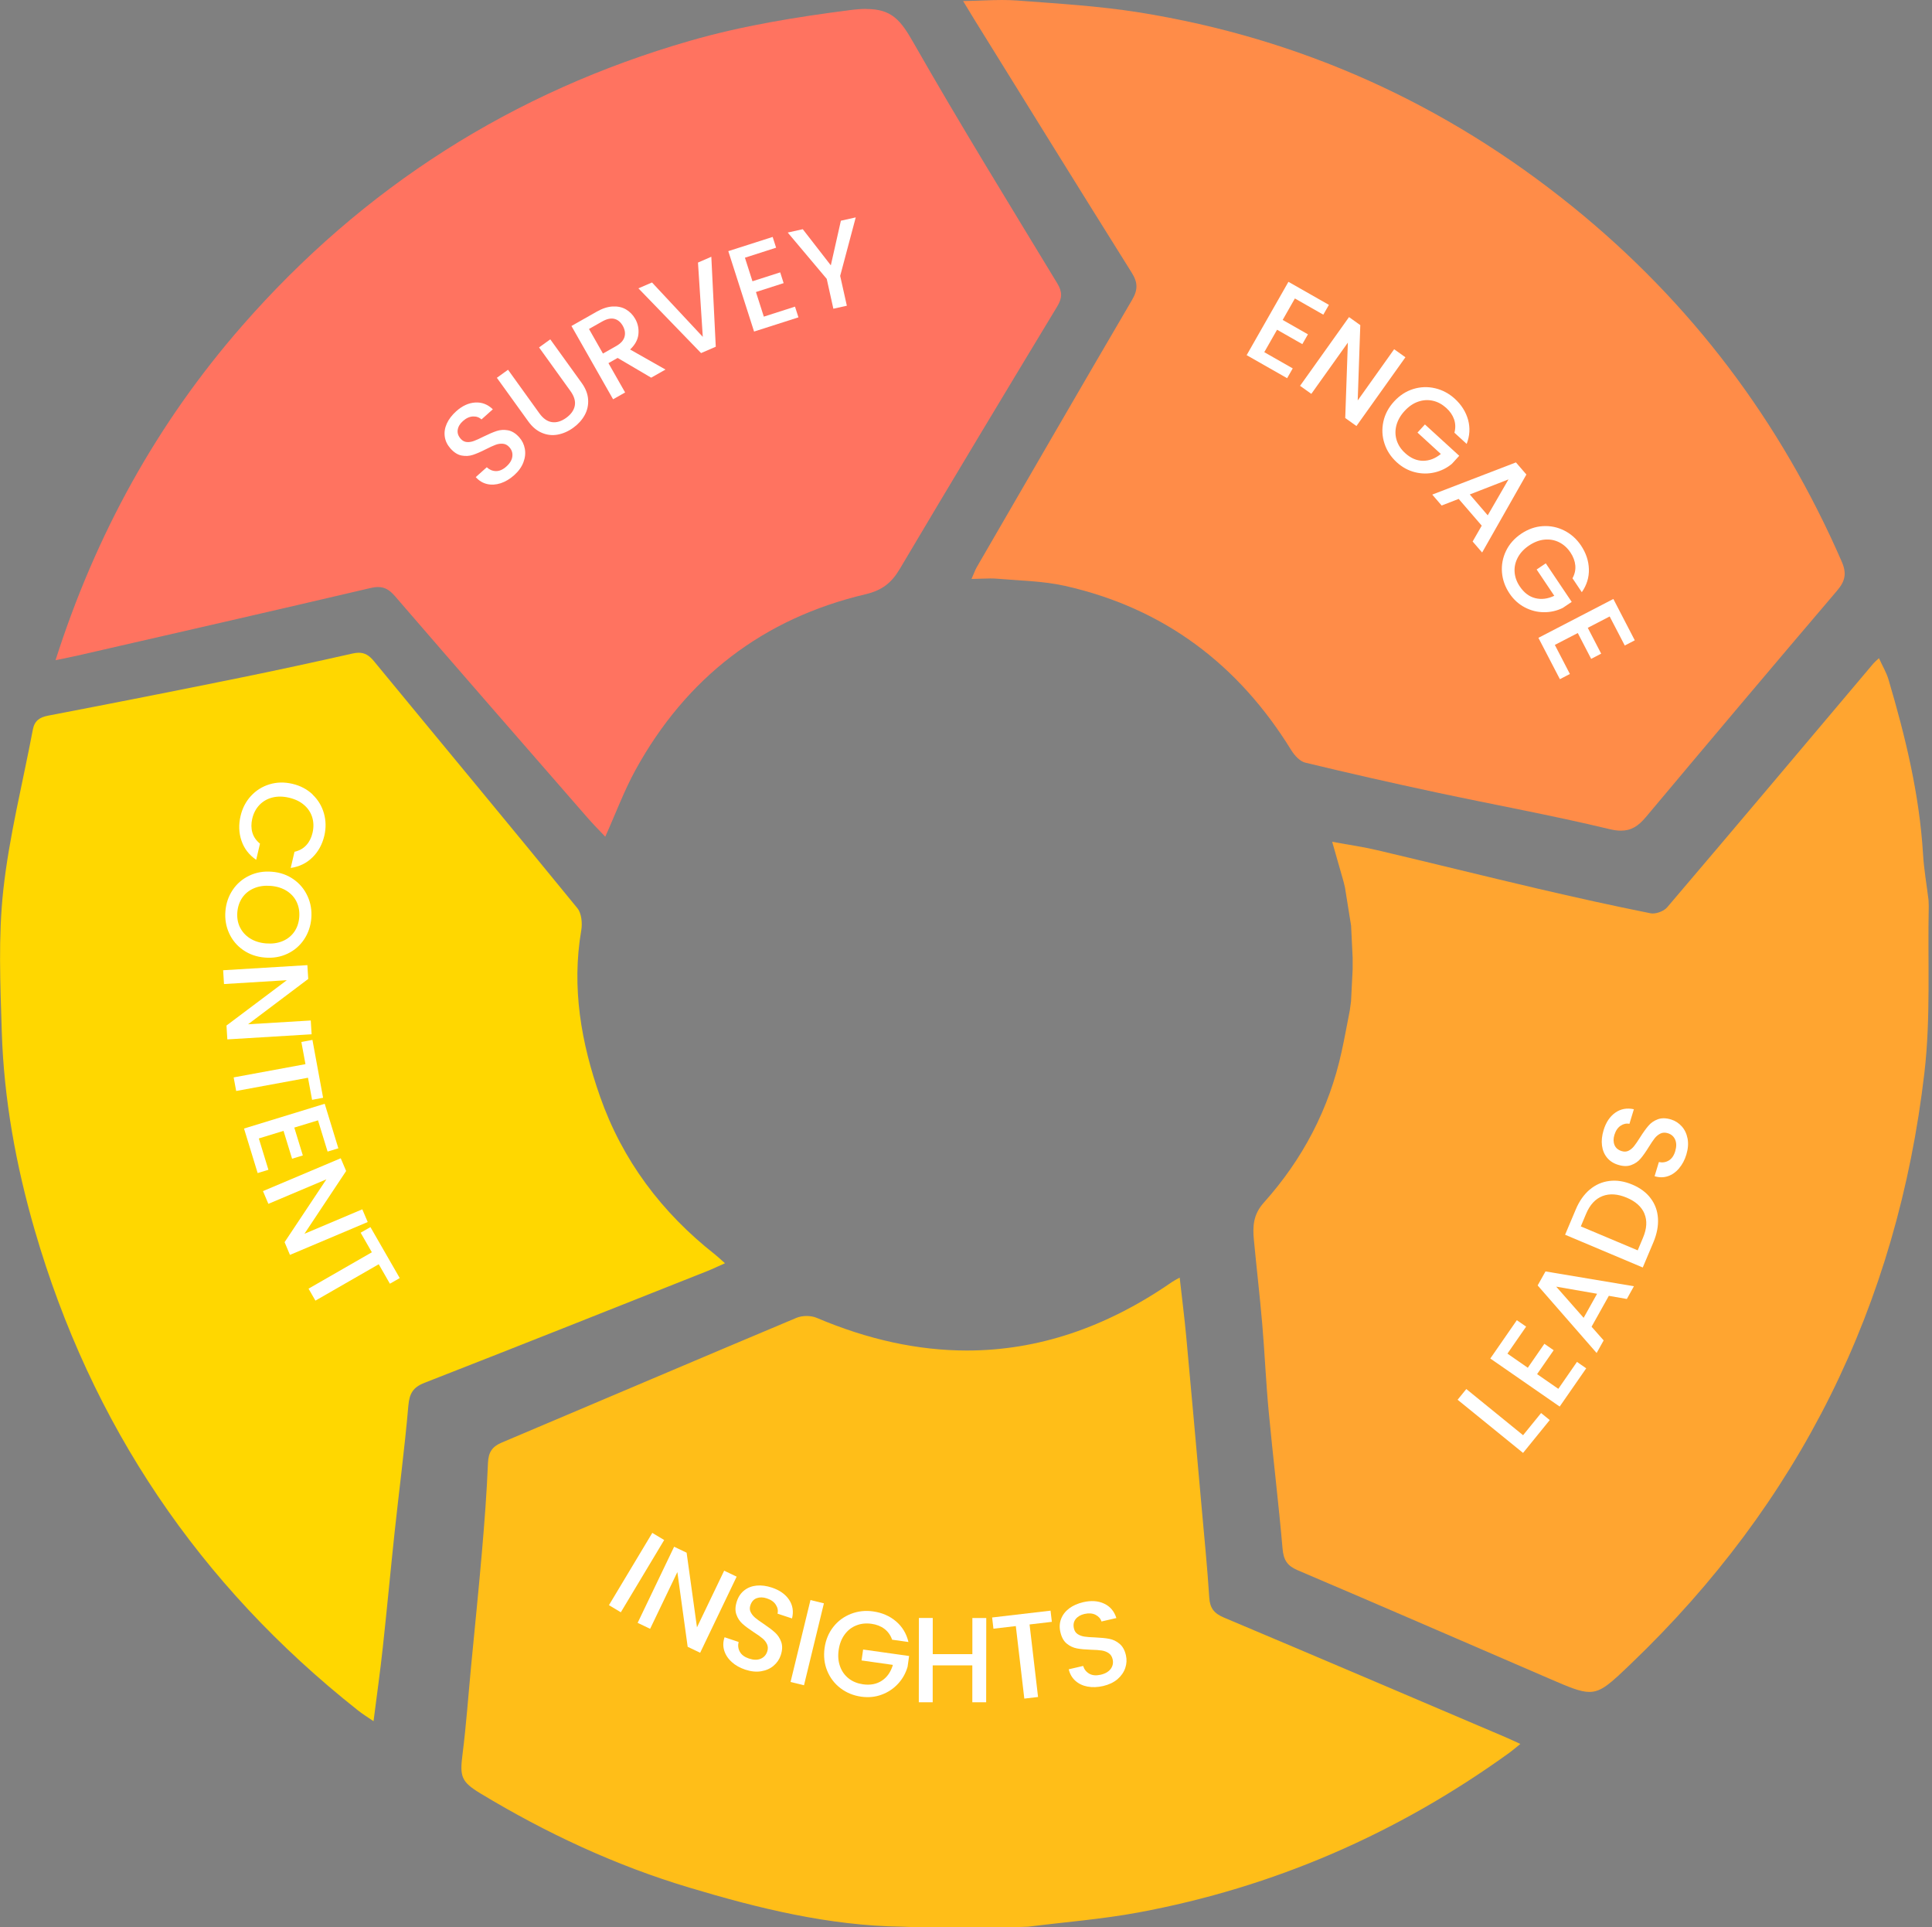 <svg xmlns="http://www.w3.org/2000/svg" id="Layer_2" viewBox="0 0 382.34 381.29"><rect x="0" y="0" width="382.34" height="381.29" fill="#808080" stroke="none"/><defs><style>.cls-1{fill:#fff;}.cls-2{fill:gold;}.cls-3{fill:#ffa530;}.cls-4{fill:#ffbe18;}.cls-5{fill:#ff8c48;}.cls-6{fill:#ff7360;}.cls-7{fill:#09282d;}.cls-8{fill:#09292e;}.cls-9{fill:#145661;}</style></defs><g id="Layer_1-2"><g id="DBob5C.tif"><g><g><path class="cls-5" d="M320.79,159.36c-.19,0-.55-.03-1.13-.17-7.43-1.79-15-3.32-22.32-4.8-3.97-.8-8.07-1.63-12.08-2.49-8.88-1.9-17.14-3.77-25.2-5.72-.08-.1-.18-.22-.27-.37-11.38-18.47-27.51-30.17-47.94-34.76-3.57-.8-7.13-1.04-10.57-1.27-.25-.02-.51-.03-.76-.05l2.29-3.95c8.35-14.42,16.99-29.33,25.56-43.94,2.1-3.58,2.04-7.03-.17-10.56-8.13-12.96-16.33-26.2-24.27-38.99l-4.51-7.28c.53,.01,1.02,.04,1.49,.07,1.3,.1,2.61,.2,3.91,.29,6.56,.48,13.34,.98,19.81,2.01,30.81,4.93,58.9,17.51,83.48,37.42,22.57,18.27,39.99,41.25,51.78,68.3,.04,.09,.07,.17,.1,.24-.06,.08-.13,.18-.24,.3-12.03,14.12-24.41,28.78-37.86,44.82-.64,.76-.91,.88-.92,.89h0s-.05,.01-.17,.01Z"></path><path class="cls-5" d="M208.82,10.69c5.16,.4,10.13,.85,15.02,1.64,29.94,4.79,57.23,17.02,81.12,36.37,21.21,17.17,37.75,38.62,49.18,63.81-11.16,13.11-22.63,26.7-34.98,41.43-6.97-1.64-14.01-3.06-20.83-4.44-3.96-.8-8.05-1.63-12.03-2.48-8-1.71-15.77-3.47-23.14-5.23-12.07-18.85-28.95-30.83-50.22-35.61-1.41-.32-2.79-.55-4.16-.74,7.84-13.52,15.9-27.42,23.89-41.07,3.04-5.19,2.95-10.63-.25-15.74-7.91-12.61-15.88-25.47-23.61-37.94M198.35,0c-2.45,0-4.99,.17-7.75,.21,.99,1.62,1.61,2.67,2.25,3.7,10.35,16.69,20.68,33.39,31.11,50.03,1.23,1.95,1.25,3.39,.09,5.37-10.31,17.6-20.52,35.25-30.74,52.89-.31,.54-.51,1.13-1.05,2.35,1.48-.02,2.67-.1,3.76-.1,.45,0,.88,.01,1.31,.05,4.49,.39,9.06,.44,13.43,1.42,19.54,4.39,34.31,15.52,44.78,32.51,.63,1.02,1.7,2.2,2.76,2.46,8.61,2.08,17.25,4.04,25.91,5.89,11.42,2.44,22.93,4.53,34.28,7.26,.86,.21,1.62,.31,2.3,.31,2.02,0,3.43-.9,4.93-2.69,12.56-14.98,25.16-29.92,37.83-44.79,1.6-1.88,1.96-3.39,.92-5.77-12.07-27.7-29.74-51.17-53.22-70.18-25.19-20.39-53.81-33.35-85.84-38.47-7.97-1.27-16.07-1.74-24.13-2.35-.97-.07-1.95-.1-2.94-.1h0Z"></path></g><g><path class="cls-4" d="M178.54,376.23c-14.37-.2-28.06-3.74-40.72-7.53-13.56-4.06-26.68-9.98-40.12-18.09-.76-.46-1.17-.75-1.4-.93,0-.34,.05-.93,.19-1.98,.52-4.08,.88-8.2,1.23-12.19,.16-1.78,.31-3.57,.48-5.35,.23-2.36,.46-4.72,.69-7.09,.49-5.04,1.01-10.26,1.45-15.41,.48-5.6,.96-11.62,1.22-17.75,7.91-3.34,15.82-6.69,23.72-10.05,11.2-4.75,22.79-9.67,34.2-14.46,.03,0,.09,0,.16,0,.06,0,.1,0,.13,0,10.69,4.52,21.31,6.82,31.59,6.82,13.05,0,25.82-3.69,38.04-10.97,.14,1.22,.26,2.42,.37,3.63,.94,10.11,1.84,20.23,2.74,30.34l.35,3.89,.36,3.95c.4,4.39,.82,8.92,1.1,13.35,.25,3.97,2.2,6.66,5.94,8.24,14.88,6.26,29.98,12.7,44.59,18.92l6.05,2.58c-20.33,13.72-42.67,22.9-66.5,27.32-4.75,.88-9.53,1.41-14.58,1.97-2.25,.25-4.49,.5-6.73,.78l-1.39,.05h-21.41l-1.72-.05Z"></path><path class="cls-4" d="M225.13,269.24c.81,8.79,1.6,17.67,2.36,26.29l.36,4.04c.12,1.32,.24,2.64,.36,3.96,.4,4.35,.81,8.85,1.09,13.21,.37,5.79,3.56,10.24,8.99,12.53,13.96,5.88,28.12,11.91,41.89,17.77-17.6,10.57-36.62,17.79-56.72,21.52-4.57,.85-9.26,1.37-14.21,1.91-2.15,.24-4.37,.48-6.59,.76l-1.08,.04h-21.23l-.71-.02-.82-.03h-.21c-13.76-.2-27.04-3.64-39.35-7.33-12.71-3.81-25.04-9.31-37.67-16.8,.45-3.77,.78-7.53,1.1-11.17,.15-1.77,.31-3.53,.48-5.29,.23-2.37,.46-4.73,.69-7.1,.5-5.05,1.01-10.28,1.45-15.45,.4-4.69,.8-9.68,1.08-14.8,6.97-2.94,13.93-5.9,20.9-8.86,10.6-4.5,21.54-9.14,32.34-13.68,10.7,4.29,21.35,6.46,31.71,6.46,11.55,0,22.87-2.68,33.79-7.99m8.31-16.42c-.73,.41-1.14,.61-1.51,.87-13.08,9.05-26.6,13.55-40.58,13.55-9.69,0-19.6-2.16-29.74-6.47-.57-.24-1.27-.36-1.98-.36s-1.43,.12-2,.36c-19.47,8.17-38.88,16.47-58.33,24.68-1.92,.81-2.64,1.93-2.73,4.04-.24,5.93-.7,11.85-1.21,17.76-.64,7.49-1.42,14.97-2.13,22.45-.55,5.79-.96,11.61-1.69,17.38-.57,4.46-.3,5.47,3.59,7.82,13.01,7.85,26.7,14.24,41.27,18.6,13.73,4.12,27.62,7.54,42.08,7.74l1.71,.06c7.2,0,14.39,0,21.59,0,.57-.02,1.14-.04,1.7-.06,7.28-.92,14.62-1.48,21.82-2.82,26.76-4.97,51.15-15.56,73.24-31.48,.71-.51,1.38-1.09,2.34-1.86-1.3-.59-2.15-1-3-1.36-18.55-7.9-37.1-15.82-55.68-23.65-1.92-.81-2.76-1.85-2.89-3.95-.37-5.82-.95-11.62-1.47-17.43-1.02-11.42-2.03-22.84-3.09-34.25-.35-3.78-.84-7.56-1.29-11.61h0Z"></path></g><g><path class="cls-6" d="M114.8,152.49c-10.79-12.38-21.95-25.18-32.85-37.82-.75-.88-3.05-3.54-7.14-3.54-.84,0-1.7,.11-2.65,.33-15.4,3.62-31.08,7.21-46.25,10.68l-7.3,1.67c7.77-21.15,18.64-39.57,33.08-56.08,23.28-26.63,52.3-45.09,86.25-54.87,10.71-3.08,21.63-4.72,30.91-5.91,1-.13,1.88-.19,2.6-.19,2.18,0,2.63,0,5.03,4.21,7.47,13.12,15.44,26.21,23.14,38.86,1.72,2.83,3.44,5.66,5.16,8.49-12.44,20.57-22,36.51-30.99,51.66-1.02,1.72-1.77,2.28-3.65,2.72-21.56,5.09-37.96,17.61-48.75,37.21-1.17,2.13-2.19,4.34-3.14,6.53l-3.44-3.95Z"></path><path class="cls-6" d="M171.13,11.76c.23,.36,.56,.89,1,1.68,7.51,13.18,15.48,26.29,23.2,38.97,1.2,1.97,2.4,3.94,3.6,5.91-11.54,19.1-20.94,34.77-29.44,49.1-.09,.15-.16,.25-.21,.33-.07,.02-.17,.05-.29,.08-22.98,5.42-40.45,18.75-51.95,39.61-10.31-11.82-20.92-24-31.3-36.03-3.02-3.5-6.7-5.27-10.93-5.27-1.23,0-2.47,.15-3.79,.46-14.72,3.46-29.71,6.89-44.26,10.23,7.22-16.97,16.69-32.06,28.7-45.79,22.64-25.9,50.86-43.85,83.87-53.36,10.38-2.99,21.07-4.59,30.16-5.76,.63-.08,1.19-.13,1.64-.15m.32-10.01c-.95,0-2.02,.08-3.24,.24-10.73,1.38-21.32,3.09-31.66,6.07-35.04,10.09-64.62,28.92-88.63,56.39-16.86,19.29-28.97,41.25-36.93,66.16,1.78-.37,3.05-.61,4.32-.9,19.33-4.43,38.68-8.84,57.99-13.37,.56-.13,1.05-.2,1.51-.2,1.33,0,2.29,.57,3.36,1.81,12.62,14.63,25.33,29.18,38.02,43.75,1.14,1.31,2.36,2.54,3.59,3.84,2.09-4.65,3.73-9.11,5.99-13.22,10.04-18.24,25.24-29.97,45.51-34.75,3.33-.79,5.17-2.28,6.8-5.04,10.29-17.35,20.69-34.63,31.13-51.89,1.01-1.67,1.06-2.88,.02-4.59-9.57-15.79-19.28-31.51-28.42-47.55-2.58-4.53-4.33-6.73-9.37-6.73h0Z"></path></g><g><path class="cls-3" d="M314.5,329.78c-.83-.03-3.39-1.13-5.86-2.2l-12.46-5.38c-12.24-5.29-24.89-10.76-37.37-16.08,0-.04,0-.08-.01-.12-.44-5.09-.99-10.23-1.52-15.2-.42-3.95-.86-8.04-1.23-12.04-.29-3.05-.49-6.19-.69-9.23-.17-2.6-.34-5.29-.57-7.96-.29-3.39-.64-6.8-.99-10.1-.23-2.19-.46-4.37-.66-6.56-.22-2.31,.03-2.84,.71-3.59,8.37-9.34,13.94-20.16,16.56-32.15,.42-1.92,.79-3.85,1.14-5.71,.16-.85,.33-1.71,.49-2.56l.03-.14,.29-2.13,.34-6.69v-2.56l-.34-6.74-.33-2.06-.95-5.94-.36-1.48-.06-.2c.27,.06,.54,.12,.8,.18,5,1.18,10,2.39,15,3.6,5.57,1.35,11.13,2.69,16.71,4,8.26,1.93,15.61,3.54,22.49,4.92,.46,.09,.93,.14,1.42,.14,2.47,0,5.16-1.2,6.69-2.99,10.92-12.81,21.95-25.89,32.62-38.54l3.72-4.41c2.48,8.79,4.85,18.87,5.49,29.47,.14,2.29,.45,4.5,.75,6.64,.12,.86,.24,1.72,.35,2.58l.03,.8c-.07,3.48-.06,6.99-.04,10.38,.03,7.6,.06,14.78-.77,21.92-5.18,44.69-24.23,83.04-56.61,114l-.09,.09c-1.94,1.86-3.95,3.78-4.68,4.07Z"></path><path class="cls-3" d="M367.67,150.46c1.4,6.06,2.52,12.52,2.92,19.15,.15,2.48,.47,4.79,.79,7.03,.11,.76,.21,1.53,.31,2.29l.02,.43c-.07,3.49-.06,6.97-.04,10.35,.03,7.45,.06,14.49-.74,21.33-2.53,21.8-8.46,42.2-17.62,60.62-9.13,18.36-21.74,35.29-37.48,50.34l-.09,.09c-.75,.72-1.55,1.49-2.23,2.11-.86-.35-1.9-.8-2.87-1.22-4.17-1.8-8.34-3.6-12.5-5.4-11.33-4.9-23.02-9.95-34.6-14.9-.39-4.17-.84-8.34-1.27-12.4-.42-3.94-.85-8.02-1.23-12.01-.28-2.98-.47-5.95-.68-9.09-.17-2.63-.35-5.34-.58-8.06-.29-3.42-.65-6.85-.99-10.17-.23-2.18-.45-4.36-.66-6.54-.01-.14-.02-.26-.03-.37,8.67-9.86,14.45-21.24,17.2-33.84,.43-1.98,.81-3.95,1.17-5.85,.16-.84,.32-1.69,.49-2.53l.06-.29,.04-.29,.12-.89,.12-.89,.06-.42,.02-.42,.06-1.2,.27-5.15v-3.31l-.32-6.34-.03-.55-.09-.55-.26-1.6-.03-.16-.04-.22c2.8,.67,5.6,1.35,8.34,2.01,5.48,1.33,11.15,2.7,16.75,4.01,8.3,1.94,15.71,3.56,22.65,4.95,.78,.16,1.58,.23,2.4,.23,3.97,0,7.99-1.82,10.49-4.75,10.07-11.81,20.23-23.85,30.11-35.57m4.18-20.21c-.6,.57-.88,.79-1.11,1.06-13.58,16.09-27.14,32.2-40.8,48.23-.59,.7-1.89,1.24-2.88,1.24-.15,0-.3-.01-.43-.04-7.47-1.49-14.91-3.15-22.34-4.88-10.58-2.48-21.12-5.1-31.69-7.59-2.83-.67-5.73-1.08-8.97-1.68,.89,3.1,1.56,5.47,2.24,7.85,.1,.4,.19,.79,.29,1.19,.31,1.92,.61,3.84,.92,5.76,.1,.59,.19,1.18,.29,1.78,.1,2.12,.21,4.23,.31,6.35v2.3c-.1,2.12-.21,4.23-.32,6.35-.08,.59-.16,1.18-.24,1.77-.54,2.72-1.02,5.46-1.62,8.17-2.48,11.38-7.74,21.34-15.4,29.88-2.11,2.35-2.22,4.71-1.96,7.41,.53,5.54,1.17,11.07,1.65,16.61,.49,5.74,.73,11.5,1.27,17.23,.85,9.08,1.96,18.13,2.75,27.21,.2,2.24,.91,3.38,2.96,4.26,16.66,7.09,33.26,14.31,49.88,21.48,3.86,1.67,6.06,2.61,7.88,2.61,2.41,0,4.14-1.67,8.19-5.54,33.25-31.8,52.76-70.84,58.12-117.04,1.26-10.85,.62-21.94,.85-32.92l-.04-1.16c-.37-3.04-.91-6.07-1.09-9.12-.72-11.84-3.49-23.24-6.83-34.52-.41-1.39-1.18-2.66-1.89-4.23h0Z"></path></g><g><path class="cls-2" d="M70.07,331.37c-28.41-23.65-48.05-53.68-58.39-89.32-3.88-13.38-5.96-25.82-6.34-38.05l-.07-2.23c-.27-8.33-.55-16.94,.35-25.1,.78-7.12,2.3-14.41,3.78-21.45,.61-2.89,1.23-5.87,1.8-8.83,11.88-2.28,24.39-4.75,37.19-7.35,6.8-1.38,14-2.93,22-4.73,4.68,5.69,9.37,11.36,14.06,17.04,8.43,10.2,17.14,20.75,25.66,31.17,.03,.2,.04,.49,0,.72-1.87,10.95-.59,22.52,3.92,35.37,4.02,11.45,10.74,21.47,20.02,29.87l-6.86,2.72c-14.74,5.85-29.98,11.9-45,17.76-5.2,2.03-6.12,5.98-6.37,8.77-.47,5.4-1.11,10.92-1.72,16.25-.34,2.96-.69,5.92-1,8.88-.38,3.55-.74,7.11-1.09,10.67-.39,3.96-.79,7.91-1.22,11.87-.22,1.98-.46,3.96-.72,5.98Z"></path><path class="cls-2" d="M68.48,139.86c4.05,4.91,8.11,9.82,12.16,14.73,7.97,9.65,16.2,19.61,24.27,29.47-1.62,11.31-.18,23.17,4.39,36.2,3.45,9.82,8.74,18.65,15.81,26.38-14.66,5.82-29.81,11.83-44.74,17.66-5.77,2.25-8.98,6.62-9.53,12.99-.46,5.33-1.1,10.82-1.71,16.12-.34,2.91-.69,5.92-1.01,8.91-.38,3.58-.75,7.2-1.09,10.7-.27,2.73-.55,5.53-.84,8.31-10.22-9.41-19.15-19.75-26.63-30.86-10.05-14.91-17.81-31.67-23.08-49.82-3.76-12.96-5.77-25.01-6.14-36.81l-.07-2.22c-.28-8.54-.54-16.6,.32-24.42,.75-6.88,2.19-13.73,3.71-20.98,.38-1.83,.77-3.7,1.16-5.58,10.91-2.1,22.3-4.36,33.93-6.72,6-1.22,12.28-2.56,19.1-4.08m2.5-10.69c-.36,0-.74,.05-1.16,.14-7.46,1.68-14.94,3.31-22.43,4.83-12.6,2.56-25.22,5.05-37.85,7.47-1.74,.33-2.72,1.03-3.05,2.76-2,10.58-4.68,21.09-5.85,31.76-1.01,9.25-.59,18.69-.3,28.04,.42,13.36,2.81,26.45,6.53,39.28,11.18,38.5,32.54,70.15,63.98,95,.92,.73,1.92,1.34,3.06,2.12,.66-5.17,1.33-9.9,1.84-14.64,.82-7.51,1.51-15.03,2.31-22.54,.9-8.41,2.01-16.8,2.74-25.23,.21-2.41,.9-3.64,3.2-4.54,18.7-7.3,37.35-14.73,56.01-22.13,1.02-.4,2.01-.89,3.45-1.53-.99-.87-1.46-1.33-1.97-1.73-10.54-8.28-18.33-18.63-22.76-31.27-3.73-10.62-5.65-21.54-3.71-32.87,.24-1.4,.06-3.37-.77-4.38-13.35-16.36-26.86-32.59-40.28-48.9-.9-1.1-1.79-1.64-2.99-1.64h0Z"></path></g><path class="cls-8" d="M176.98,379.64l1.79,.06-1.79-.06Z"></path><path class="cls-8" d="M201.37,379.7l1.78-.07c-.59,.02-1.19,.04-1.78,.07Z"></path><path class="cls-9" d="M261.1,172.04c-.1-.41-.2-.81-.3-1.22l.3,1.22Z"></path><path class="cls-7" d="M382.34,176.15l-.04-1.19,.04,1.19Z"></path></g></g><g><path class="cls-1" d="M61.85,157.2c1.09,1.04,1.84,2.27,2.25,3.71,.41,1.44,.44,2.91,.09,4.42-.41,1.73-1.19,3.17-2.36,4.31-1.16,1.15-2.6,1.84-4.3,2.09l.75-3.2c.96-.22,1.73-.65,2.33-1.3,.6-.65,1.01-1.46,1.24-2.45,.25-1.07,.23-2.09-.05-3.04-.29-.95-.82-1.78-1.61-2.46-.79-.69-1.79-1.17-2.99-1.45-1.2-.28-2.31-.29-3.32-.03-1.01,.26-1.87,.76-2.55,1.48-.69,.73-1.16,1.63-1.41,2.7-.23,.98-.22,1.9,.02,2.74s.75,1.58,1.51,2.2l-.75,3.2c-1.42-.97-2.39-2.23-2.91-3.78-.53-1.54-.59-3.18-.18-4.91,.36-1.53,1.04-2.84,2.04-3.93,1.01-1.1,2.23-1.87,3.66-2.31,1.43-.44,2.95-.48,4.54-.11,1.59,.37,2.93,1.08,4.02,2.11Z"></path><path class="cls-1" d="M46.05,176.08c.83-1.24,1.93-2.18,3.29-2.83,1.36-.65,2.86-.91,4.48-.77,1.63,.13,3.05,.63,4.28,1.5,1.23,.86,2.15,1.98,2.77,3.34,.62,1.36,.86,2.81,.74,4.36-.13,1.56-.61,2.96-1.44,4.2-.83,1.24-1.93,2.18-3.28,2.82-1.35,.64-2.84,.9-4.47,.76-1.63-.13-3.06-.63-4.3-1.49-1.24-.86-2.16-1.97-2.78-3.33-.62-1.36-.86-2.82-.73-4.38,.13-1.55,.61-2.94,1.44-4.18Zm1.44,7.38c.43,.9,1.09,1.63,1.98,2.2,.89,.56,1.95,.9,3.18,1,1.23,.1,2.32-.05,3.29-.46,.97-.41,1.73-1.03,2.3-1.84,.57-.82,.89-1.78,.98-2.88,.09-1.1-.08-2.1-.5-3-.42-.9-1.08-1.63-1.96-2.2-.88-.56-1.94-.9-3.17-1-1.23-.1-2.33,.05-3.3,.46-.97,.41-1.75,1.02-2.32,1.84-.57,.82-.9,1.78-1,2.88-.09,1.1,.08,2.1,.51,3.01Z"></path><path class="cls-1" d="M44.99,205.64l-.17-2.73,11.94-8.97-12.43,.76-.17-2.73,16.67-1.01,.17,2.73-11.91,8.97,12.41-.75,.17,2.73-16.67,1.01Z"></path><path class="cls-1" d="M63.95,217.2l-2.19,.41-.81-4.37-14.21,2.62-.5-2.69,14.21-2.62-.81-4.39,2.19-.41,2.11,11.45Z"></path><path class="cls-1" d="M62.92,221.67l-4.68,1.43,1.69,5.51-2.13,.65-1.69-5.51-4.89,1.5,1.9,6.2-2.13,.65-2.7-8.81,15.97-4.9,2.7,8.81-2.13,.65-1.9-6.19Z"></path><path class="cls-1" d="M57.38,248.29l-1.06-2.52,8.27-12.43-11.48,4.85-1.07-2.52,15.39-6.5,1.07,2.52-8.25,12.42,11.45-4.84,1.07,2.52-15.39,6.5Z"></path><path class="cls-1" d="M79.1,252.88l-1.94,1.11-2.21-3.85-12.53,7.2-1.36-2.37,12.53-7.2-2.22-3.87,1.94-1.11,5.8,10.09Z"></path></g><g><path class="cls-1" d="M131.44,304.7l-8.58,14.3-2.35-1.41,8.58-14.3,2.35,1.41Z"></path><path class="cls-1" d="M138.56,327.01l-2.47-1.18-2.04-14.79-5.39,11.23-2.47-1.18,7.22-15.06,2.47,1.18,2.05,14.77,5.38-11.21,2.47,1.18-7.22,15.06Z"></path><path class="cls-1" d="M144.8,328.82c-.73-.65-1.22-1.41-1.48-2.25-.26-.85-.24-1.72,.07-2.63l2.78,.93c-.17,.7-.09,1.35,.25,1.95,.33,.6,.93,1.04,1.79,1.33,.9,.3,1.67,.32,2.31,.05,.65-.27,1.08-.74,1.31-1.42,.18-.53,.16-1.01-.03-1.45-.2-.44-.5-.83-.9-1.16-.4-.34-.98-.75-1.73-1.23-.94-.62-1.69-1.17-2.24-1.67-.55-.5-.96-1.11-1.21-1.86-.26-.74-.22-1.61,.11-2.6,.3-.91,.8-1.63,1.48-2.16,.68-.53,1.49-.84,2.43-.93,.94-.09,1.95,.04,3.03,.4,1.53,.51,2.66,1.31,3.39,2.4s.92,2.33,.58,3.7l-2.87-.95c.15-.59,.04-1.18-.33-1.75-.36-.58-.96-1-1.78-1.27-.74-.25-1.41-.26-2.01-.04-.6,.22-1.01,.69-1.25,1.4-.16,.49-.15,.93,.05,1.34s.49,.78,.88,1.12c.4,.33,.95,.74,1.67,1.21,.95,.64,1.71,1.21,2.27,1.72,.56,.51,.98,1.14,1.24,1.89s.23,1.63-.11,2.63c-.27,.81-.74,1.49-1.41,2.06-.67,.57-1.49,.93-2.46,1.09-.97,.16-2.02,.05-3.14-.32-1.06-.35-1.96-.86-2.68-1.51Z"></path><path class="cls-1" d="M163.05,317.23l-3.94,16.21-2.66-.65,3.94-16.21,2.66,.65Z"></path><path class="cls-1" d="M176.54,324.4c-.31-.88-.82-1.59-1.52-2.12-.7-.53-1.55-.86-2.55-1-1.09-.15-2.1-.05-3.03,.33-.93,.37-1.69,.97-2.3,1.81-.61,.84-1,1.85-1.17,3.04-.17,1.19-.08,2.27,.28,3.25,.35,.98,.92,1.77,1.71,2.39s1.73,.99,2.82,1.15c1.47,.21,2.73-.04,3.76-.73,1.04-.69,1.75-1.73,2.16-3.11l-6.2-.88,.31-2.16,9.1,1.28-.3,2.12c-.36,1.26-.98,2.38-1.87,3.35-.89,.97-1.97,1.7-3.24,2.17-1.27,.48-2.63,.61-4.07,.41-1.55-.22-2.92-.78-4.1-1.68-1.18-.9-2.06-2.05-2.63-3.44-.57-1.39-.74-2.89-.52-4.51,.23-1.62,.81-3.01,1.74-4.19,.93-1.18,2.1-2.03,3.49-2.57,1.39-.54,2.86-.7,4.39-.48,1.76,.25,3.26,.9,4.51,1.96,1.25,1.06,2.07,2.42,2.47,4.09l-3.26-.46Z"></path><path class="cls-1" d="M195.18,320.13l-.02,16.68h-2.74v-7.3h-7.84v7.29h-2.75l.02-16.68h2.74v7.16h7.84v-7.14h2.75Z"></path><path class="cls-1" d="M207.9,318.67l.26,2.22-4.41,.52,1.68,14.35-2.72,.32-1.68-14.35-4.43,.52-.26-2.22,11.56-1.35Z"></path><path class="cls-1" d="M215.25,333.71c-.96-.18-1.77-.56-2.43-1.15-.66-.59-1.1-1.35-1.32-2.28l2.85-.66c.22,.69,.63,1.2,1.23,1.54,.6,.34,1.34,.4,2.23,.2,.92-.21,1.58-.6,2-1.16,.41-.56,.54-1.2,.38-1.9-.13-.55-.39-.95-.79-1.22-.4-.27-.86-.44-1.38-.52-.52-.08-1.22-.13-2.12-.15-1.13-.04-2.05-.12-2.78-.26-.73-.14-1.4-.45-2.01-.95-.61-.5-1.03-1.26-1.26-2.27-.22-.93-.17-1.81,.14-2.62,.31-.81,.84-1.5,1.59-2.07,.76-.57,1.69-.98,2.79-1.24,1.57-.36,2.96-.27,4.14,.29,1.19,.55,1.99,1.51,2.42,2.85l-2.95,.68c-.18-.58-.58-1.02-1.19-1.33-.61-.3-1.34-.35-2.18-.16-.76,.18-1.34,.51-1.74,1.02-.39,.5-.51,1.12-.34,1.85,.11,.5,.36,.87,.74,1.12,.38,.25,.82,.41,1.33,.49,.51,.08,1.2,.13,2.06,.16,1.14,.05,2.09,.14,2.84,.28,.75,.14,1.43,.46,2.04,.97,.62,.51,1.05,1.27,1.28,2.3,.19,.83,.15,1.66-.13,2.49-.28,.84-.79,1.57-1.53,2.22-.75,.64-1.7,1.09-2.85,1.36-1.09,.25-2.12,.29-3.08,.11Z"></path></g><g><path class="cls-1" d="M301.42,283.96l3.56-4.38,1.71,1.39-5.28,6.5-12.95-10.52,1.72-2.12,11.23,9.13Z"></path><path class="cls-1" d="M298.33,267.83l4.02,2.79,3.28-4.74,1.84,1.27-3.28,4.73,4.2,2.91,3.69-5.33,1.83,1.27-5.25,7.57-13.73-9.51,5.25-7.58,1.84,1.27-3.69,5.33Z"></path><path class="cls-1" d="M318.38,256.4l-3.41,6.1,2.39,2.71-1.39,2.49-11.67-13.37,1.55-2.77,17.5,2.93-1.4,2.52-3.56-.62Zm-2.32-.42l-8.09-1.41,5.43,6.17,2.66-4.76Z"></path><path class="cls-1" d="M314.6,235.38c1.14-.97,2.44-1.54,3.9-1.72,1.45-.18,2.96,.06,4.53,.72,1.56,.66,2.78,1.56,3.64,2.72,.87,1.15,1.35,2.48,1.44,3.97,.09,1.49-.21,3.05-.89,4.69l-2.12,5.02-15.37-6.48,2.12-5.02c.69-1.64,1.61-2.94,2.75-3.91Zm10.84,4.76c-.57-1.37-1.74-2.42-3.51-3.17-1.78-.75-3.38-.86-4.79-.32-1.41,.54-2.49,1.7-3.25,3.5l-1.05,2.5,11.26,4.74,1.05-2.5c.76-1.8,.85-3.38,.28-4.75Z"></path><path class="cls-1" d="M332.28,231.18c-.63,.74-1.37,1.26-2.21,1.54-.84,.28-1.72,.28-2.63,0l.85-2.8c.71,.15,1.36,.05,1.95-.3s1.02-.96,1.28-1.83c.27-.9,.27-1.67-.01-2.31-.28-.64-.77-1.06-1.46-1.27-.54-.16-1.02-.14-1.45,.07-.43,.21-.81,.52-1.14,.93-.32,.41-.72,1-1.19,1.76-.59,.96-1.13,1.72-1.61,2.28-.48,.57-1.09,.99-1.83,1.26-.74,.28-1.6,.27-2.6-.04-.92-.28-1.65-.75-2.2-1.42-.55-.67-.88-1.47-1-2.41s-.01-1.95,.32-3.04c.47-1.55,1.24-2.69,2.31-3.45,1.07-.75,2.3-.98,3.68-.68l-.88,2.89c-.6-.13-1.18,0-1.74,.37-.57,.38-.97,.98-1.23,1.81-.23,.75-.22,1.42,.02,2.01,.24,.59,.72,.99,1.44,1.21,.49,.15,.94,.12,1.34-.08,.4-.2,.77-.51,1.09-.91s.71-.97,1.17-1.7c.61-.97,1.17-1.74,1.66-2.32,.49-.58,1.11-1.01,1.86-1.29,.75-.28,1.63-.27,2.64,.04,.81,.25,1.51,.7,2.1,1.35s.97,1.46,1.16,2.43c.18,.97,.1,2.02-.24,3.15-.32,1.07-.81,1.98-1.44,2.72Z"></path></g><g><path class="cls-1" d="M256.26,59.05l-2.42,4.25,5,2.85-1.11,1.94-5-2.85-2.53,4.44,5.63,3.21-1.11,1.94-8.01-4.56,8.27-14.51,8.01,4.56-1.11,1.94-5.63-3.21Z"></path><path class="cls-1" d="M268.45,84.3l-2.23-1.59,.52-14.92-7.23,10.14-2.23-1.59,9.69-13.6,2.23,1.59-.51,14.9,7.21-10.13,2.23,1.59-9.69,13.6Z"></path><path class="cls-1" d="M287.83,85.61c.24-.91,.22-1.78-.06-2.61-.28-.83-.79-1.59-1.54-2.27-.82-.74-1.71-1.23-2.68-1.44-.97-.22-1.95-.15-2.92,.19-.98,.34-1.87,.96-2.68,1.85-.81,.88-1.34,1.83-1.61,2.84-.26,1.01-.24,1.99,.06,2.94,.3,.95,.86,1.8,1.68,2.54,1.1,1,2.27,1.51,3.52,1.52s2.43-.44,3.54-1.35l-4.62-4.23,1.47-1.61,6.79,6.2-1.44,1.58c-1,.84-2.15,1.41-3.43,1.71-1.28,.3-2.58,.29-3.9-.04-1.32-.33-2.51-.98-3.59-1.96-1.16-1.06-1.97-2.29-2.43-3.7-.47-1.41-.54-2.85-.23-4.32s1.02-2.81,2.12-4.01,2.37-2.03,3.8-2.47c1.43-.44,2.88-.49,4.33-.15,1.45,.34,2.75,1.04,3.9,2.08,1.31,1.2,2.18,2.59,2.62,4.16,.43,1.58,.34,3.17-.28,4.77l-2.43-2.22Z"></path><path class="cls-1" d="M293.23,104l-4.56-5.29-3.37,1.31-1.86-2.16,16.56-6.37,2.07,2.4-8.76,15.43-1.88-2.18,1.8-3.13Zm1.19-2.04l4.11-7.11-7.66,2.98,3.55,4.13Z"></path><path class="cls-1" d="M311.19,114.42c.45-.82,.64-1.67,.56-2.54-.08-.87-.4-1.73-.96-2.57-.62-.92-1.37-1.59-2.26-2.03-.89-.44-1.86-.61-2.89-.51-1.03,.1-2.04,.49-3.04,1.16-1,.67-1.74,1.46-2.23,2.38-.49,.92-.7,1.87-.63,2.87,.07,.99,.41,1.95,1.03,2.86,.83,1.23,1.85,2.01,3.06,2.31s2.46,.15,3.76-.47l-3.49-5.2,1.81-1.22,5.13,7.63-1.77,1.19c-1.17,.58-2.42,.86-3.74,.85-1.32-.01-2.58-.33-3.78-.96-1.2-.63-2.21-1.54-3.02-2.75-.87-1.3-1.37-2.69-1.49-4.17-.12-1.48,.15-2.9,.8-4.25,.65-1.35,1.65-2.48,3.01-3.4,1.36-.91,2.78-1.41,4.28-1.5,1.5-.09,2.91,.2,4.25,.88,1.33,.67,2.43,1.66,3.3,2.95,.99,1.48,1.51,3.03,1.56,4.67,.05,1.63-.42,3.16-1.4,4.57l-1.83-2.73Z"></path><path class="cls-1" d="M318.57,121.96l-4.35,2.26,2.65,5.11-1.98,1.03-2.65-5.11-4.54,2.35,2.98,5.75-1.98,1.03-4.25-8.18,14.83-7.69,4.24,8.18-1.98,1.03-2.99-5.75Z"></path></g><g><path class="cls-1" d="M99.09,95.61c-.93,.3-1.83,.36-2.69,.16-.86-.2-1.61-.65-2.25-1.37l2.18-1.95c.53,.49,1.13,.75,1.82,.76,.68,.01,1.37-.29,2.05-.9,.71-.63,1.1-1.29,1.19-1.98,.09-.69-.1-1.3-.58-1.84-.37-.42-.8-.65-1.28-.69-.48-.04-.96,.02-1.46,.21-.49,.18-1.14,.48-1.93,.88-1,.51-1.86,.88-2.56,1.11-.71,.23-1.44,.28-2.22,.13-.77-.14-1.51-.61-2.2-1.38-.64-.72-1.02-1.5-1.14-2.36-.12-.86,.01-1.72,.4-2.58,.39-.86,1.01-1.67,1.85-2.43,1.2-1.08,2.46-1.66,3.77-1.74,1.31-.08,2.47,.36,3.49,1.34l-2.25,2.01c-.44-.42-1-.62-1.68-.59-.68,.03-1.34,.33-1.99,.91-.59,.52-.93,1.1-1.03,1.73-.1,.63,.1,1.22,.6,1.79,.34,.38,.74,.59,1.19,.63,.45,.04,.92-.03,1.41-.21,.49-.18,1.11-.46,1.88-.85,1.03-.51,1.9-.88,2.62-1.12,.72-.24,1.48-.28,2.26-.14,.78,.15,1.53,.61,2.23,1.4,.56,.63,.93,1.38,1.09,2.25,.16,.86,.07,1.76-.28,2.68-.35,.92-.96,1.78-1.84,2.56-.84,.75-1.72,1.27-2.65,1.58Z"></path><path class="cls-1" d="M100.54,73.16l6.21,8.63c.74,1.02,1.56,1.6,2.48,1.73,.91,.13,1.85-.15,2.81-.84,.97-.7,1.54-1.51,1.71-2.41,.17-.91-.12-1.87-.86-2.9l-6.21-8.63,2.22-1.6,6.19,8.59c.8,1.1,1.23,2.21,1.3,3.32,.07,1.11-.16,2.15-.69,3.1-.53,.96-1.29,1.79-2.26,2.49-.97,.7-2,1.15-3.07,1.35-1.07,.2-2.11,.08-3.13-.35-1.02-.43-1.93-1.19-2.72-2.3l-6.19-8.59,2.22-1.6Z"></path><path class="cls-1" d="M128.86,74.72l-6.63-3.9-1.82,1.03,3.3,5.8-2.38,1.35-8.24-14.5,5.01-2.84c1.11-.63,2.16-.97,3.16-1.02,.99-.05,1.87,.14,2.62,.58,.75,.44,1.36,1.06,1.82,1.86,.54,.95,.75,1.96,.64,3.05-.11,1.08-.66,2.09-1.64,3.02l7,3.97-2.84,1.61Zm-9.53-4.77l2.63-1.49c.89-.51,1.43-1.11,1.63-1.81,.2-.7,.08-1.43-.34-2.18-.43-.75-.98-1.21-1.67-1.38s-1.48,0-2.39,.51l-2.63,1.49,2.76,4.86Z"></path><path class="cls-1" d="M140.77,50.81l.88,17.79-2.91,1.26-12.4-12.81,2.69-1.16,10.05,10.76-.95-14.7,2.64-1.15Z"></path><path class="cls-1" d="M147.42,50.99l1.49,4.66,5.49-1.76,.68,2.13-5.48,1.76,1.56,4.87,6.17-1.98,.68,2.12-8.78,2.81-5.1-15.91,8.78-2.81,.68,2.13-6.17,1.98Z"></path><path class="cls-1" d="M169.35,43.01l-3.08,11.58,1.32,5.9-2.67,.59-1.31-5.9-7.72-9.17,2.98-.66,5.55,7.15,1.99-8.83,2.95-.66Z"></path></g></g></svg>